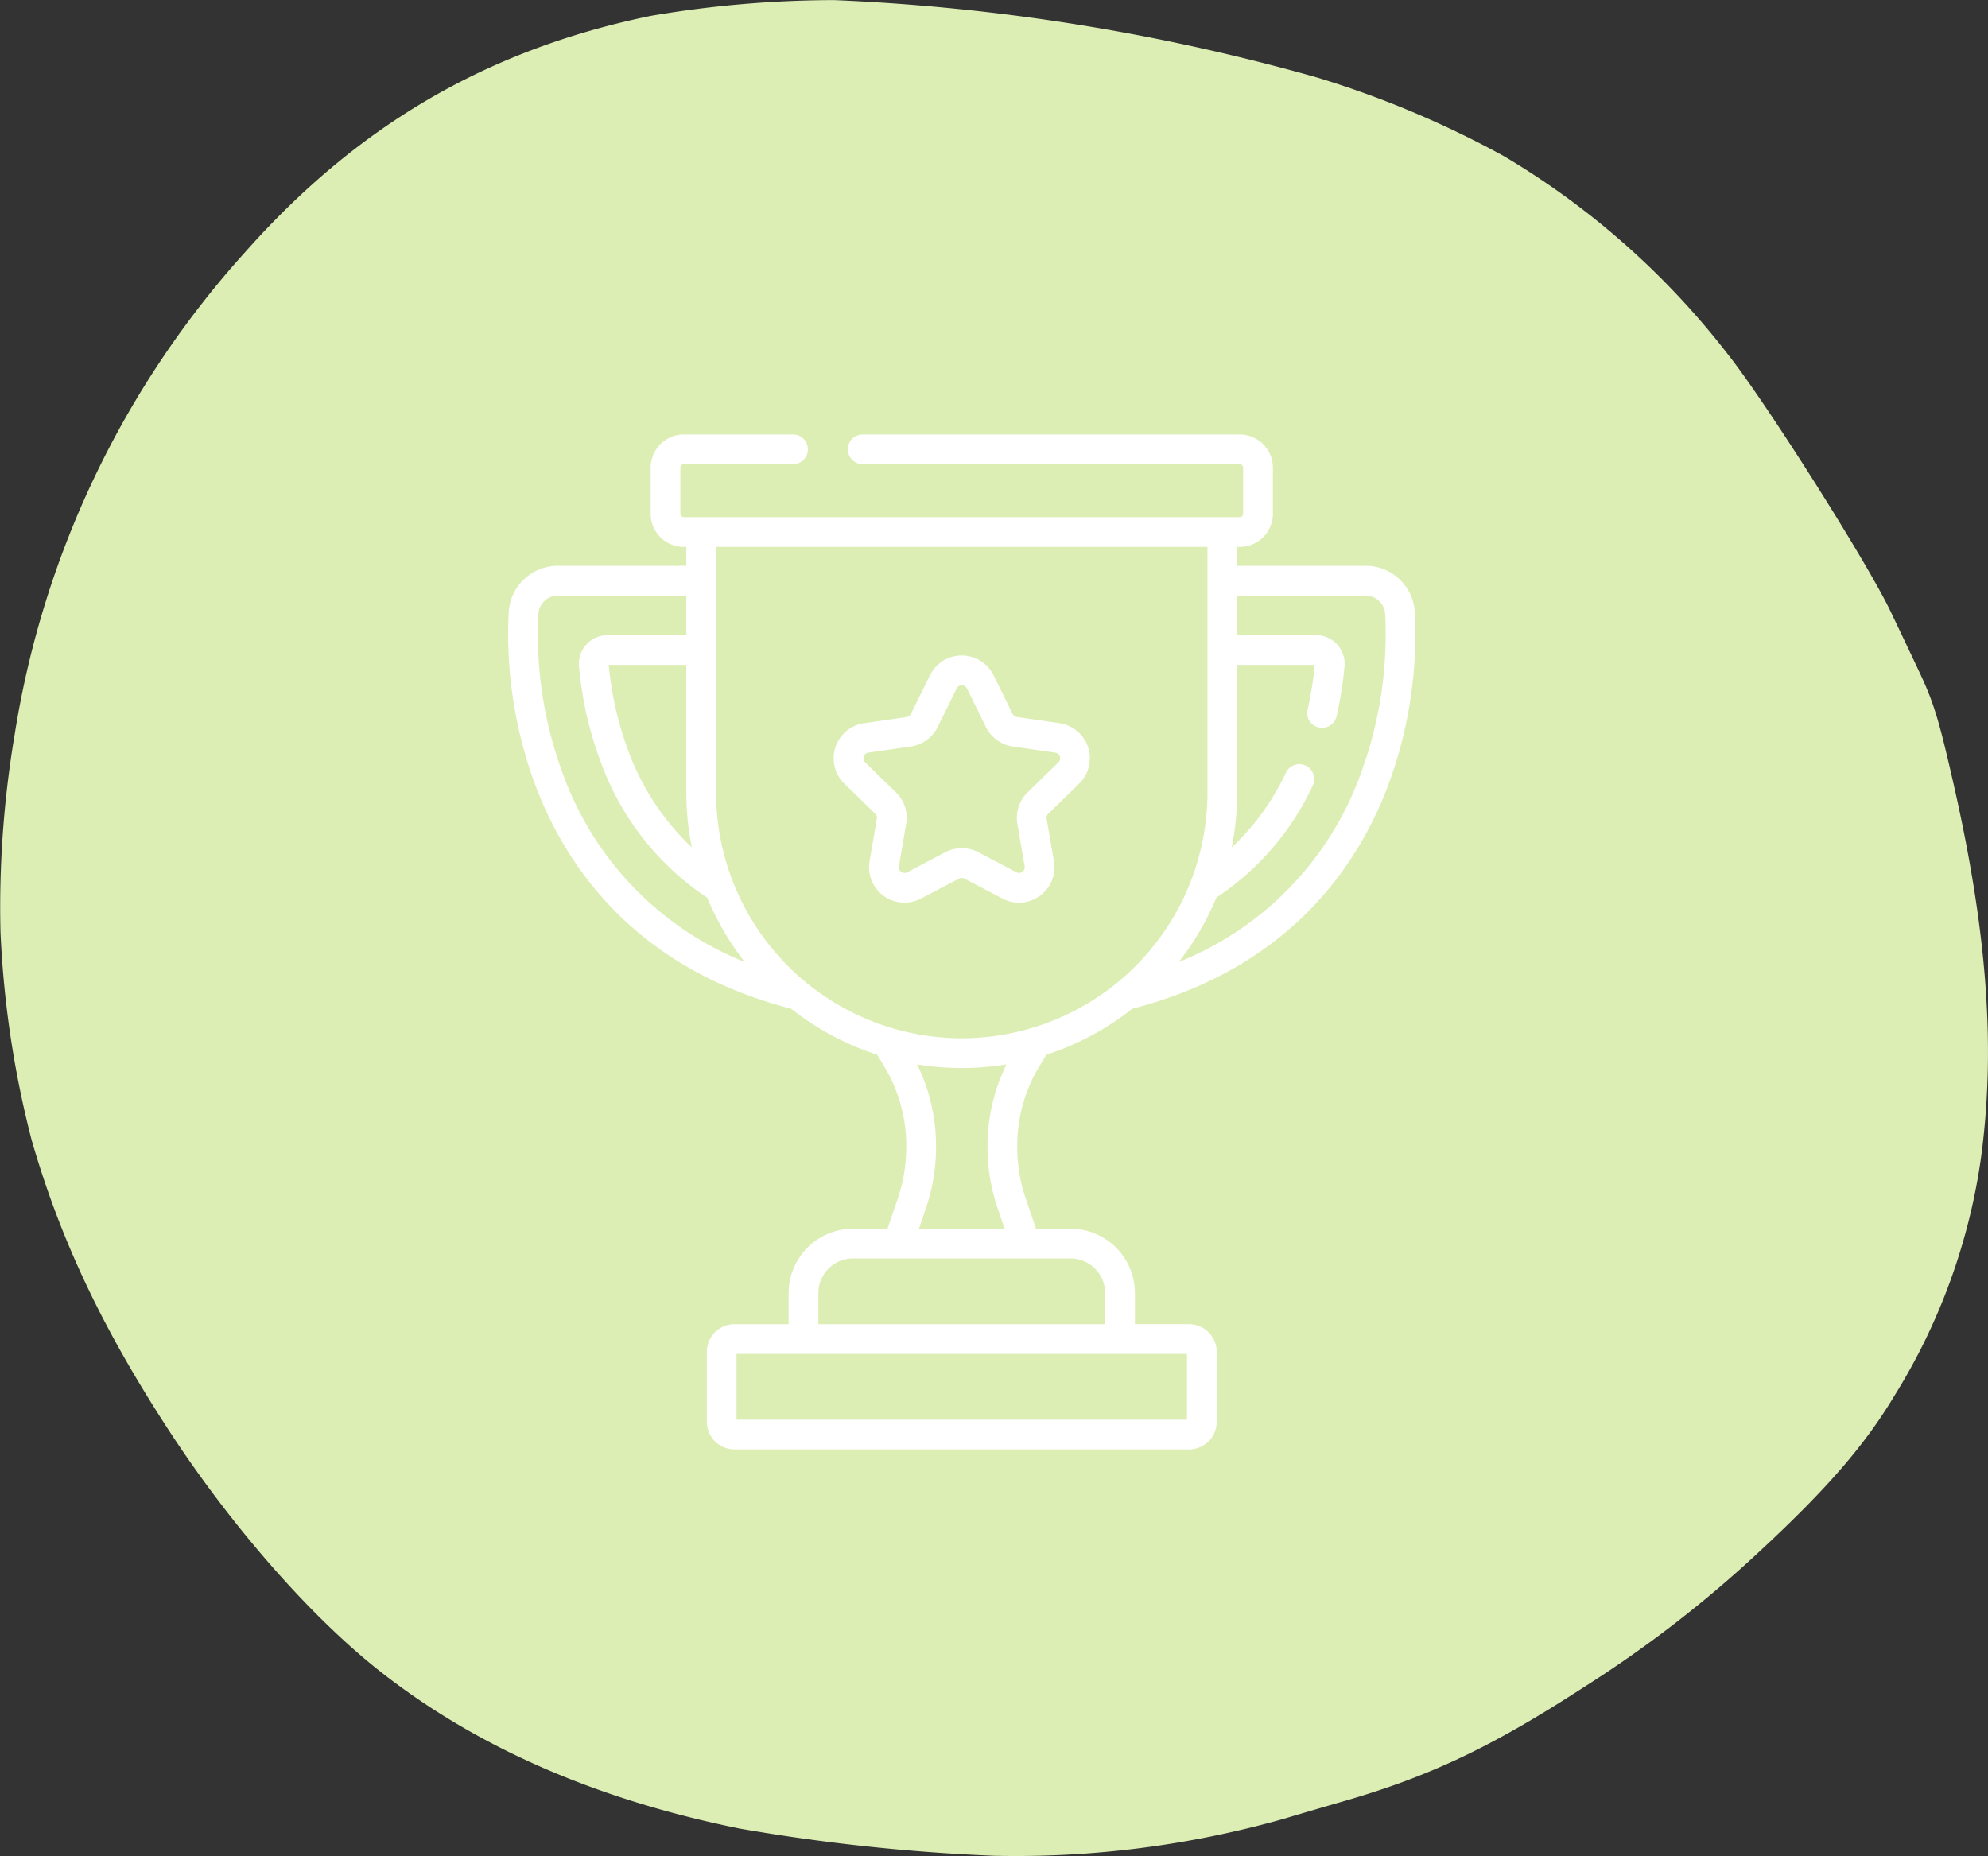 <svg xmlns="http://www.w3.org/2000/svg" xmlns:xlink="http://www.w3.org/1999/xlink" width="188.773" height="176.261" viewBox="0 0 188.773 176.261"><rect x="0" y="0" width="188.773" height="176.261" fill="#333333" stroke="none"/><defs><clipPath id="clip-path"><rect id="&#x41F;&#x440;&#x44F;&#x43C;&#x43E;&#x443;&#x433;&#x43E;&#x43B;&#x44C;&#x43D;&#x438;&#x43A;_136" data-name="&#x41F;&#x440;&#x44F;&#x43C;&#x43E;&#x443;&#x433;&#x43E;&#x43B;&#x44C;&#x43D;&#x438;&#x43A; 136" width="188.773" height="176.262" fill="none"></rect></clipPath></defs><g id="&#x421;&#x433;&#x440;&#x443;&#x43F;&#x43F;&#x438;&#x440;&#x43E;&#x432;&#x430;&#x442;&#x44C;_204" data-name="&#x421;&#x433;&#x440;&#x443;&#x43F;&#x43F;&#x438;&#x440;&#x43E;&#x432;&#x430;&#x442;&#x44C; 204" transform="translate(-955.113 -2752.38)"><g id="&#x421;&#x433;&#x440;&#x443;&#x43F;&#x43F;&#x438;&#x440;&#x43E;&#x432;&#x430;&#x442;&#x44C;_183" data-name="&#x421;&#x433;&#x440;&#x443;&#x43F;&#x43F;&#x438;&#x440;&#x43E;&#x432;&#x430;&#x442;&#x44C; 183" transform="translate(955.113 2752.38)"><g id="&#x421;&#x433;&#x440;&#x443;&#x43F;&#x43F;&#x438;&#x440;&#x43E;&#x432;&#x430;&#x442;&#x44C;_51" data-name="&#x421;&#x433;&#x440;&#x443;&#x43F;&#x43F;&#x438;&#x440;&#x43E;&#x432;&#x430;&#x442;&#x44C; 51" clip-path="url(#clip-path)"><path id="&#x41A;&#x43E;&#x43D;&#x442;&#x443;&#x440;_114" data-name="&#x41A;&#x43E;&#x43D;&#x442;&#x443;&#x440; 114" d="M.046,88.491a98.538,98.538,0,0,1,1.36-18.822,89.056,89.056,0,0,1,21.875-45.73C33.976,11.877,46.318,4.69,61.8,1.506A104.41,104.41,0,0,1,79.2.009,198.673,198.673,0,0,1,125.1,7.37a92.914,92.914,0,0,1,17.708,7.459,75.634,75.634,0,0,1,21.243,18.786c3.622,4.567,13.244,19.77,15.472,24.447.819,1.718,1.992,4.18,2.6,5.473,1.464,3.079,1.94,4.606,3.321,10.65,3.26,14.259,4.08,25.342,2.652,35.842a58.181,58.181,0,0,1-8.186,22.47c-2.815,4.7-6.389,8.841-12.735,14.731a112.848,112.848,0,0,1-16.77,12.974c-8.755,5.683-14.632,8.471-22.855,10.847-1.738.5-4.262,1.242-5.612,1.647a93.4,93.4,0,0,1-27.55,3.521,184.207,184.207,0,0,1-24.144-2.583Q49.833,169.5,36.123,158.729c-6.662-5.23-14.28-13.941-20.269-23.182-6.228-9.611-10.122-17.875-12.84-27.258a95.333,95.333,0,0,1-2.968-19.8" transform="translate(0 0)" fill="#ddeeb5"></path></g></g><g id="trophy_1_" data-name="trophy (1)" transform="translate(976.25 2793.636)"><g id="&#x421;&#x433;&#x440;&#x443;&#x43F;&#x43F;&#x438;&#x440;&#x43E;&#x432;&#x430;&#x442;&#x44C;_198" data-name="&#x421;&#x433;&#x440;&#x443;&#x43F;&#x43F;&#x438;&#x440;&#x43E;&#x432;&#x430;&#x442;&#x44C; 198" transform="translate(27.103)"><g id="&#x421;&#x433;&#x440;&#x443;&#x43F;&#x43F;&#x438;&#x440;&#x43E;&#x432;&#x430;&#x442;&#x44C;_197" data-name="&#x421;&#x433;&#x440;&#x443;&#x43F;&#x43F;&#x438;&#x440;&#x43E;&#x432;&#x430;&#x442;&#x44C; 197"><path id="&#x41A;&#x43E;&#x43D;&#x442;&#x443;&#x440;_521" data-name="&#x41A;&#x43E;&#x43D;&#x442;&#x443;&#x440; 521" d="M113.2,16.758a4.681,4.681,0,0,0-4.687-4.288H96.342V10.676h.237a3.156,3.156,0,0,0,3.153-3.153V3.153A3.156,3.156,0,0,0,96.579,0H60.746a1.412,1.412,0,0,0,0,2.823H96.579a.33.33,0,0,1,.329.329V7.523a.33.33,0,0,1-.329.329H43.8a.33.33,0,0,1-.329-.329V3.153a.33.33,0,0,1,.329-.329H54.127a1.412,1.412,0,1,0,0-2.823H43.8a3.156,3.156,0,0,0-3.153,3.153V7.523A3.156,3.156,0,0,0,43.8,10.676h.237V12.47H31.862a4.681,4.681,0,0,0-4.687,4.288,41.208,41.208,0,0,0,2.453,16.355C32.478,40.823,39.018,50.667,54,54.531a26.127,26.127,0,0,0,8.155,4.364l.711,1.173a14.606,14.606,0,0,1,2.053,7.58,15.1,15.1,0,0,1-.793,4.862l-.987,2.908H59.859a6.117,6.117,0,0,0-6.11,6.11v2.957H48.611a2.633,2.633,0,0,0-2.63,2.63v6.631a2.633,2.633,0,0,0,2.63,2.63H91.767a2.633,2.633,0,0,0,2.63-2.63V87.114a2.633,2.633,0,0,0-2.63-2.63H86.629V81.527a6.117,6.117,0,0,0-6.11-6.11H77.237L76.25,72.51a15.1,15.1,0,0,1-.793-4.862,14.607,14.607,0,0,1,2.053-7.58l.711-1.173a26.126,26.126,0,0,0,8.155-4.364c14.985-3.864,21.525-13.708,24.375-21.418A41.208,41.208,0,0,0,113.2,16.758ZM44.559,39.218a23.973,23.973,0,0,1-6.028-9.165,31.684,31.684,0,0,1-1.865-8.171h7.37V34.005A26.165,26.165,0,0,0,44.559,39.218ZM32.276,32.134a38.074,38.074,0,0,1-2.289-15.125,1.872,1.872,0,0,1,1.875-1.715H44.036v3.765H36.55a2.717,2.717,0,0,0-2.705,2.971,34.56,34.56,0,0,0,2.046,9.023,26.2,26.2,0,0,0,10.125,12.93,26.161,26.161,0,0,0,3.57,6.11A30.347,30.347,0,0,1,32.276,32.134Zm59.3,55.174v6.244H48.8V87.308ZM80.519,78.241a3.29,3.29,0,0,1,3.286,3.287v2.957H56.572V81.527a3.29,3.29,0,0,1,3.286-3.287Zm-6.943-4.824.679,2H66.123l.679-2a17.92,17.92,0,0,0,.943-5.769,17.612,17.612,0,0,0-1.8-7.836,26.188,26.188,0,0,0,8.49,0,17.613,17.613,0,0,0-1.8,7.836,17.92,17.92,0,0,0,.943,5.769ZM70.189,57.335A23.356,23.356,0,0,1,46.86,34.005V10.676H93.518V34.005A23.356,23.356,0,0,1,70.189,57.335Zm37.913-25.2a30.347,30.347,0,0,1-17.31,17.959,26.167,26.167,0,0,0,3.575-6.121A25.828,25.828,0,0,0,103.533,33.3a1.412,1.412,0,0,0-2.552-1.208,23.331,23.331,0,0,1-5.164,7.134,26.163,26.163,0,0,0,.524-5.221V21.882h7.37a33.538,33.538,0,0,1-.694,4.284,1.412,1.412,0,0,0,2.751.633,36.461,36.461,0,0,0,.765-4.769,2.717,2.717,0,0,0-2.705-2.971H96.342V15.294h12.174a1.872,1.872,0,0,1,1.875,1.715A38.088,38.088,0,0,1,108.1,32.134Z" transform="translate(-27.103)" fill="#fff"></path><path id="&#x41A;&#x43E;&#x43D;&#x442;&#x443;&#x440;_522" data-name="&#x41A;&#x43E;&#x43D;&#x442;&#x443;&#x440; 522" d="M212.823,117.941l-4.048-.588a.542.542,0,0,1-.408-.3l-1.81-3.668a3.365,3.365,0,0,0-6.034,0l-1.81,3.668a.541.541,0,0,1-.408.3l-4.048.588a3.365,3.365,0,0,0-1.865,5.739l2.929,2.855a.541.541,0,0,1,.156.479l-.692,4.032a3.365,3.365,0,0,0,4.882,3.547l3.621-1.9a.541.541,0,0,1,.5,0l3.621,1.9a3.365,3.365,0,0,0,4.882-3.547l-.692-4.032a.541.541,0,0,1,.156-.479l2.929-2.855a3.364,3.364,0,0,0-1.865-5.739Zm-.106,3.717-2.929,2.855a3.364,3.364,0,0,0-.968,2.978l.692,4.032a.541.541,0,0,1-.785.571l-3.621-1.9a3.363,3.363,0,0,0-3.131,0l-3.621,1.9a.541.541,0,0,1-.785-.571l.692-4.032a3.364,3.364,0,0,0-.968-2.978l-2.929-2.855a.541.541,0,0,1,.3-.923l4.048-.588a3.364,3.364,0,0,0,2.533-1.84l1.81-3.668a.541.541,0,0,1,.971,0l1.81,3.668a3.364,3.364,0,0,0,2.533,1.84l4.048.588a.541.541,0,0,1,.3.923Z" transform="translate(-160.454 -90.523)" fill="#fff"></path></g></g></g></g></svg>